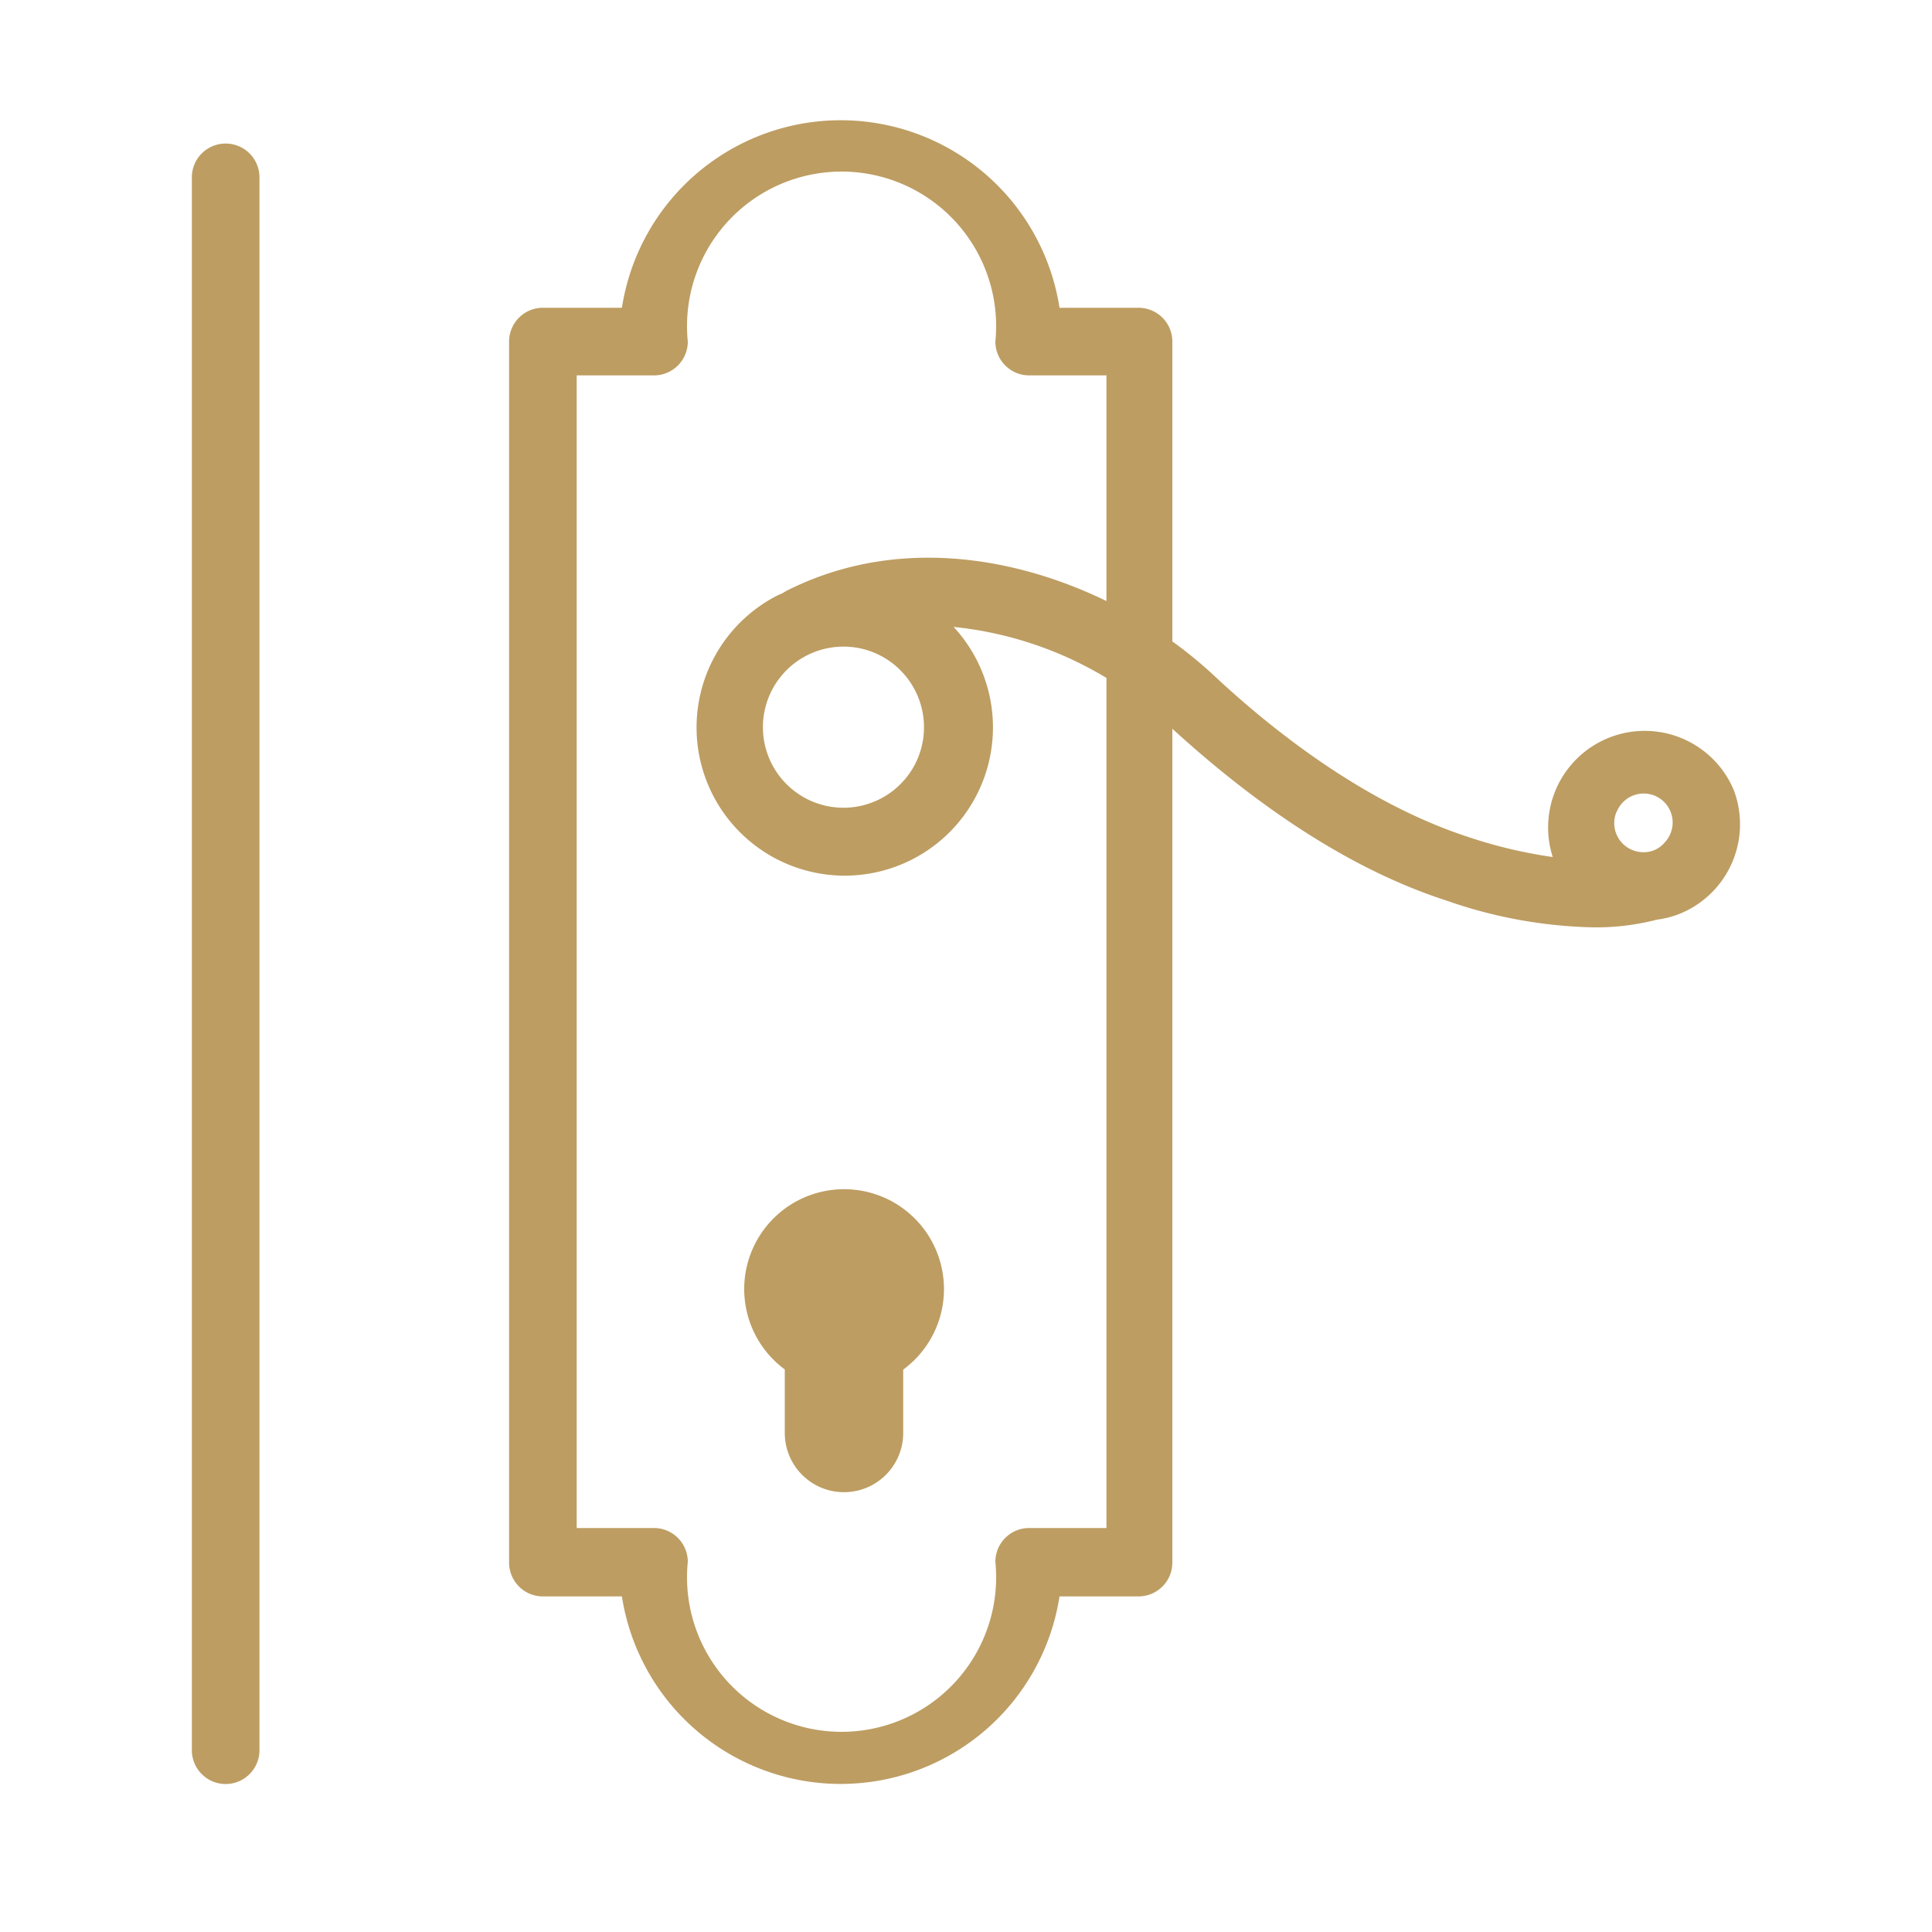 <?xml version="1.0" encoding="UTF-8"?> <svg xmlns="http://www.w3.org/2000/svg" viewBox="0 0 100 100"> <defs> <style>.cls-1{fill:#bd9d62;}</style> </defs> <title>Фурнитура</title> <g id="Слой_4" data-name="Слой 4"> <path class="cls-1" d="M28.1,82.63h4.09a11.46,11.46,0,0,0,22.65,0h4.09a1.75,1.75,0,0,0,1.75-1.75V37.72c3.29,3,8.34,7,14.15,8.88A24.44,24.44,0,0,0,82.46,48a12.63,12.63,0,0,0,3.31-.4,5,5,0,0,0,1.09-.27,5,5,0,0,0,2.87-6.46h0a5,5,0,0,0-9.36,3.49,24.65,24.65,0,0,1-4.44-1.06c-5.34-1.76-10.06-5.5-13.09-8.33a22.08,22.08,0,0,0-2.16-1.77V17.68a1.75,1.75,0,0,0-1.75-1.75H54.84a11.46,11.46,0,0,0-22.65,0H28.1a1.75,1.75,0,0,0-1.75,1.75v63.2A1.75,1.75,0,0,0,28.1,82.63ZM83.69,42a1.5,1.5,0,1,1,2.47,1.61,1.4,1.4,0,0,1-1.1.5,1.51,1.51,0,0,1-.61-.13,1.5,1.5,0,0,1-.76-2ZM29.85,19.43h4a1.75,1.75,0,0,0,1.75-1.75,8,8,0,1,1,15.92,0,1.75,1.75,0,0,0,1.75,1.75h4V31.11c-5-2.43-11.12-3.29-16.58-.52l-.18.11-.23.1a7.67,7.67,0,1,0,10.73,9.25h0a7.66,7.66,0,0,0-1.65-7.6,19,19,0,0,1,7.91,2.64v44h-4a1.75,1.75,0,0,0-1.75,1.75,8,8,0,1,1-15.92,0,1.75,1.75,0,0,0-1.75-1.75h-4ZM47.6,39A4.17,4.17,0,1,1,45,33.69,4.18,4.18,0,0,1,47.6,39Z"></path> <path class="cls-1" d="M40.62,70.89v3.28a3.06,3.06,0,0,0,6.13,0V70.89a5.17,5.17,0,1,0-6.12,0Z"></path> <path class="cls-1" d="M9.93,9.18V90.59a1.75,1.75,0,1,0,3.5,0V9.18a1.75,1.75,0,1,0-3.5,0Z"></path> </g> </svg> 
